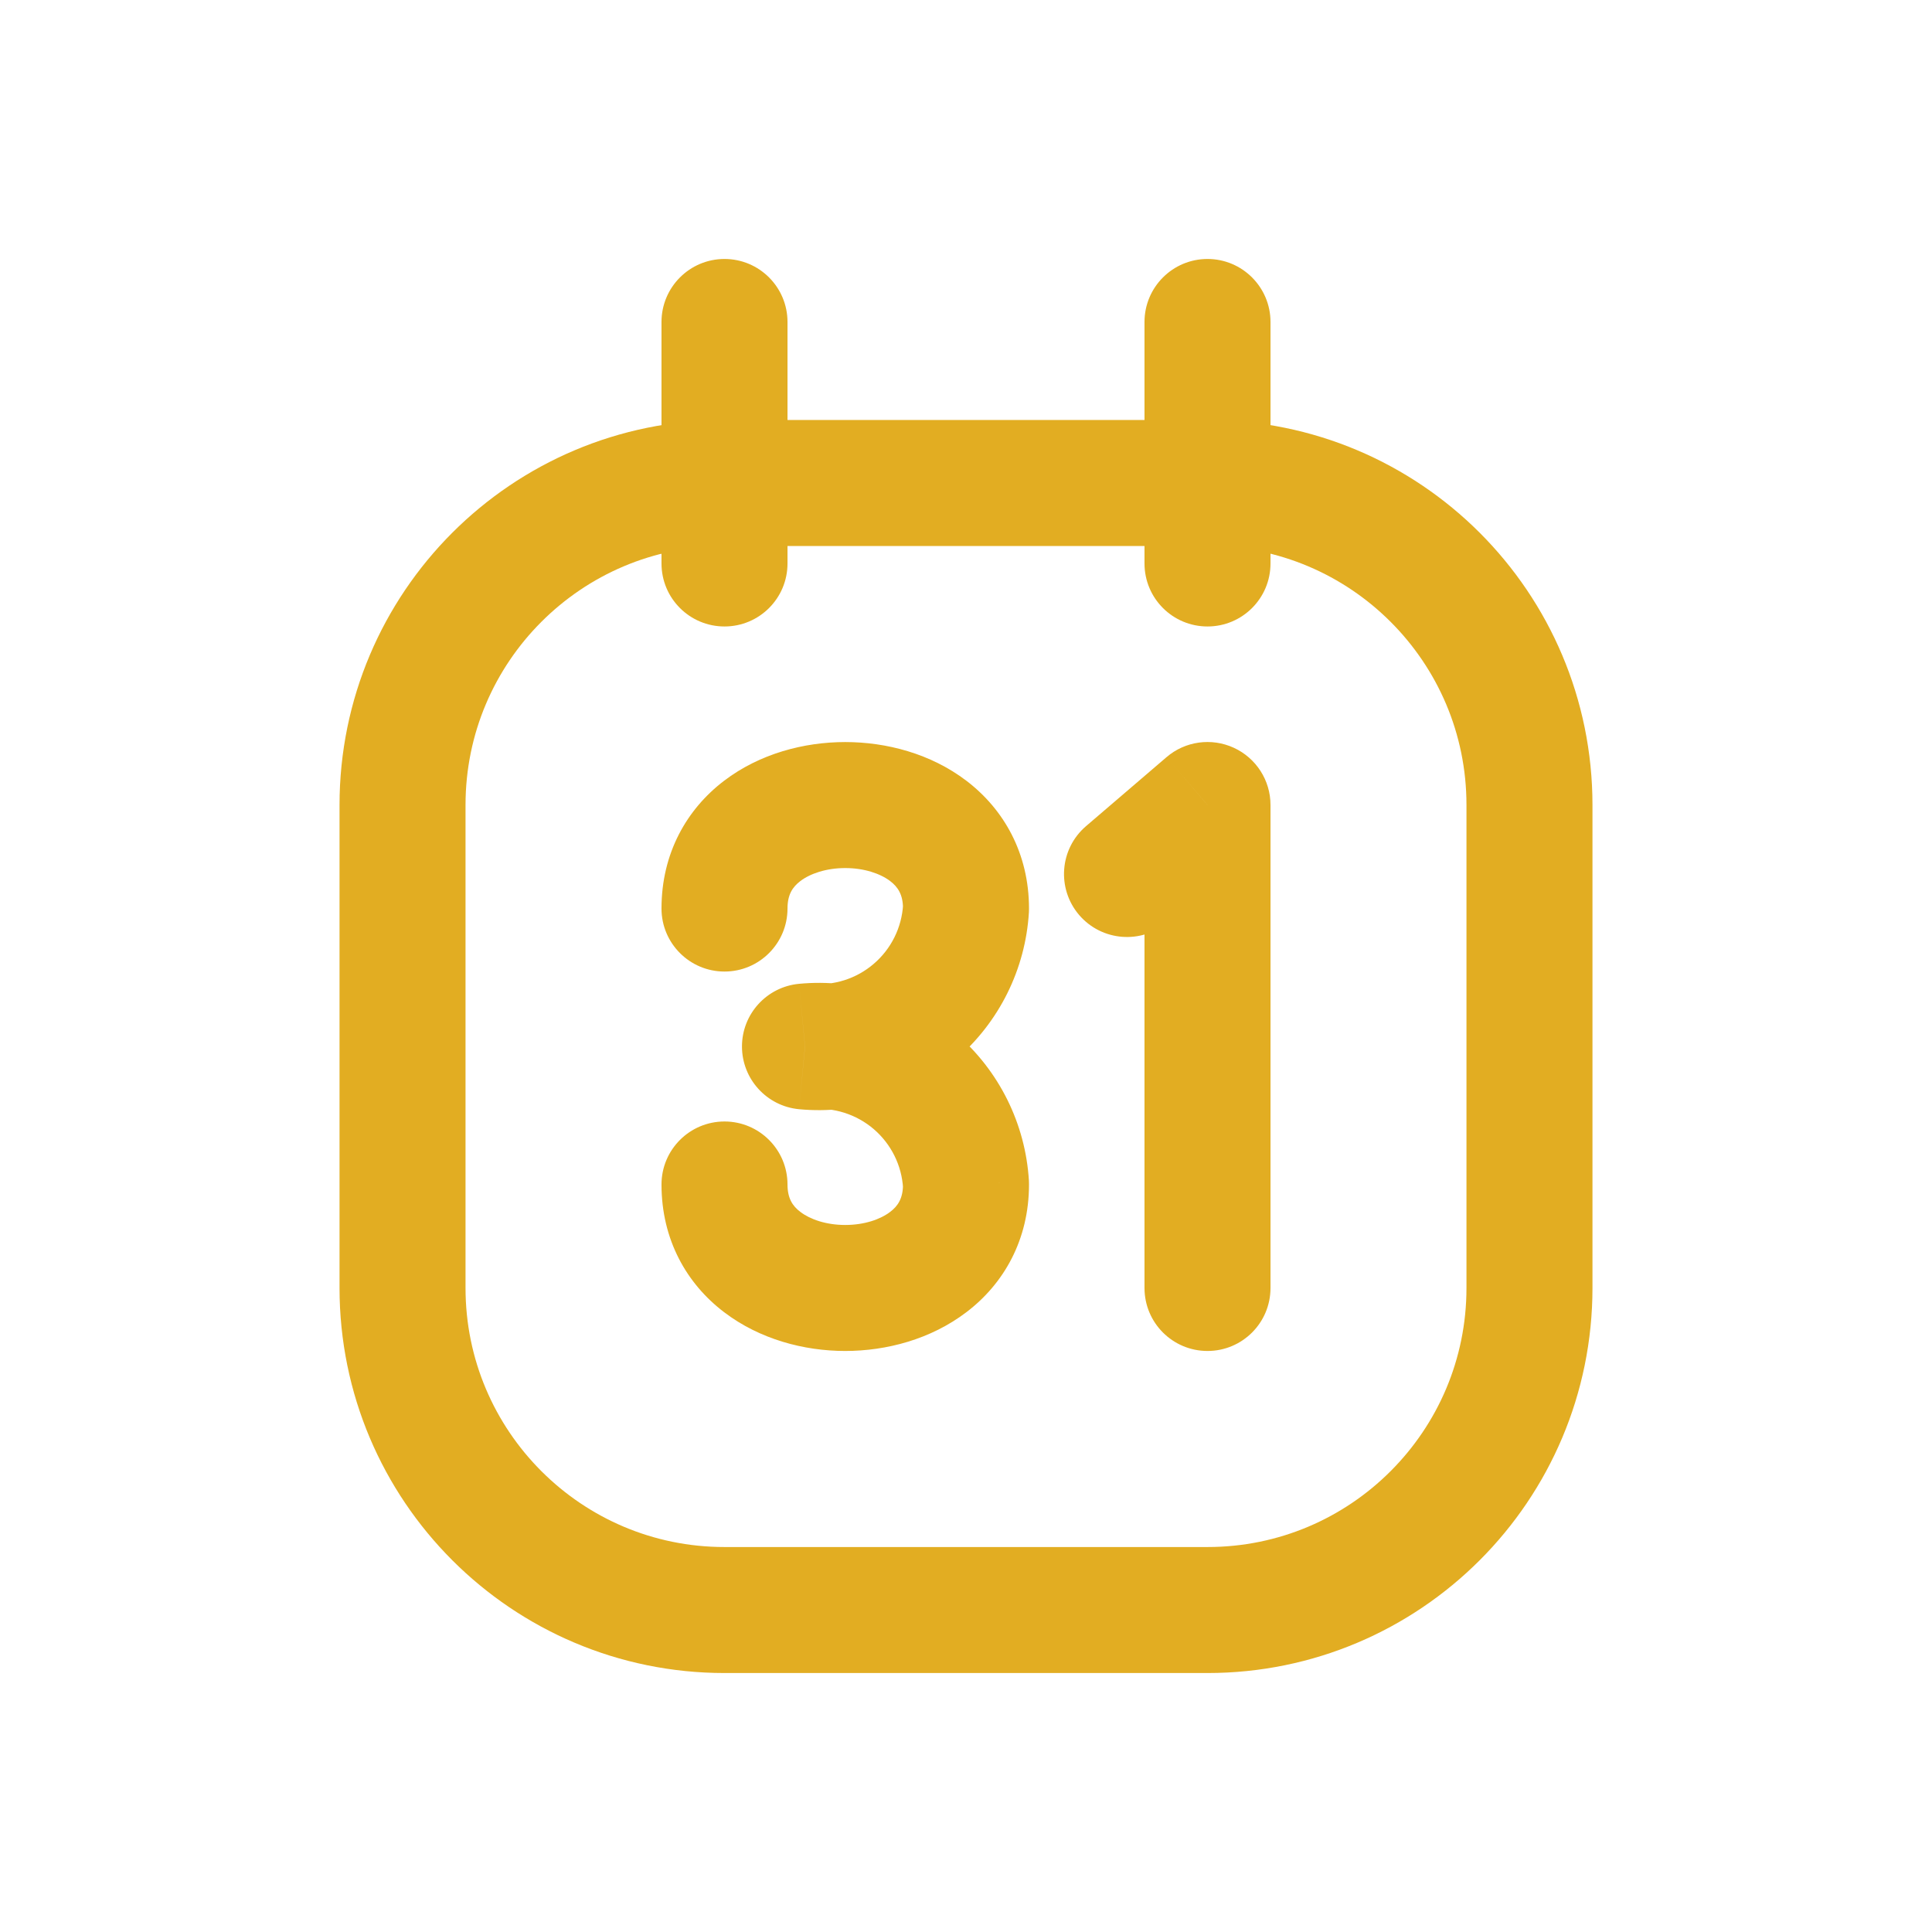 <?xml version="1.0" encoding="UTF-8"?>
<svg xmlns="http://www.w3.org/2000/svg" width="23" height="23" viewBox="0 0 23 23" fill="none">
  <path fill-rule="evenodd" clip-rule="evenodd" d="M4.792 9.583V15.333C4.792 17.45 6.508 19.167 8.625 19.167H14.375C16.492 19.167 18.208 17.45 18.208 15.333V9.583C18.208 7.466 16.492 5.75 14.375 5.75H8.625C6.508 5.75 4.792 7.466 4.792 9.583Z" stroke="#E2AD22" stroke-width="1.5" stroke-linecap="round" stroke-linejoin="round"></path>
  <path d="M13.625 6.708C13.625 7.123 13.961 7.458 14.375 7.458C14.789 7.458 15.125 7.123 15.125 6.708H13.625ZM15.125 3.833C15.125 3.419 14.789 3.083 14.375 3.083C13.961 3.083 13.625 3.419 13.625 3.833H15.125ZM7.875 6.708C7.875 7.123 8.211 7.458 8.625 7.458C9.039 7.458 9.375 7.123 9.375 6.708H7.875ZM9.375 3.833C9.375 3.419 9.039 3.083 8.625 3.083C8.211 3.083 7.875 3.419 7.875 3.833H9.375ZM7.875 10.816C7.875 11.23 8.211 11.566 8.625 11.566C9.039 11.566 9.375 11.23 9.375 10.816H7.875ZM11.5 10.816L12.249 10.86C12.25 10.845 12.25 10.831 12.25 10.816L11.5 10.816ZM10.89 12.044L11.378 12.613L11.378 12.613L10.89 12.044ZM9.583 12.458L9.513 11.712C9.128 11.748 8.833 12.071 8.833 12.458C8.833 12.845 9.128 13.169 9.513 13.205L9.583 12.458ZM10.89 12.873L11.378 12.303L11.378 12.303L10.89 12.873ZM11.5 14.101H12.25C12.25 14.086 12.25 14.071 12.249 14.056L11.5 14.101ZM9.375 14.101C9.375 13.687 9.039 13.351 8.625 13.351C8.211 13.351 7.875 13.687 7.875 14.101H9.375ZM12.929 9.835C12.614 10.105 12.578 10.578 12.847 10.893C13.117 11.207 13.59 11.244 13.905 10.974L12.929 9.835ZM14.375 9.583H15.125C15.125 9.29 14.954 9.024 14.688 8.902C14.422 8.78 14.109 8.823 13.887 9.014L14.375 9.583ZM13.625 15.333C13.625 15.748 13.961 16.083 14.375 16.083C14.789 16.083 15.125 15.748 15.125 15.333H13.625ZM15.125 6.708V3.833H13.625V6.708H15.125ZM9.375 6.708V3.833H7.875V6.708H9.375ZM9.375 10.816C9.375 10.652 9.434 10.56 9.529 10.488C9.644 10.401 9.835 10.334 10.062 10.334C10.29 10.334 10.481 10.401 10.596 10.488C10.691 10.56 10.75 10.652 10.75 10.816H12.25C12.25 10.158 11.95 9.634 11.505 9.295C11.081 8.972 10.553 8.834 10.062 8.834C9.572 8.834 9.044 8.972 8.62 9.295C8.175 9.634 7.875 10.158 7.875 10.816H9.375ZM10.751 10.771C10.735 11.043 10.609 11.297 10.402 11.474L11.378 12.613C11.894 12.171 12.208 11.539 12.249 10.86L10.751 10.771ZM10.402 11.474C10.195 11.652 9.925 11.737 9.654 11.712L9.513 13.205C10.189 13.269 10.862 13.055 11.378 12.613L10.402 11.474ZM9.654 13.205C9.925 13.179 10.195 13.265 10.402 13.442L11.378 12.303C10.862 11.861 10.189 11.648 9.513 11.712L9.654 13.205ZM10.402 13.442C10.609 13.62 10.735 13.873 10.751 14.146L12.249 14.056C12.208 13.378 11.894 12.745 11.378 12.303L10.402 13.442ZM10.75 14.101C10.75 14.264 10.691 14.357 10.596 14.428C10.481 14.516 10.29 14.583 10.062 14.583C9.835 14.583 9.644 14.516 9.529 14.428C9.434 14.357 9.375 14.264 9.375 14.101H7.875C7.875 14.759 8.175 15.283 8.62 15.621C9.044 15.944 9.572 16.083 10.062 16.083C10.553 16.083 11.081 15.944 11.505 15.621C11.95 15.283 12.25 14.759 12.25 14.101H10.75ZM13.905 10.974L14.863 10.153L13.887 9.014L12.929 9.835L13.905 10.974ZM13.625 9.583V15.333H15.125V9.583H13.625Z" fill="#E2AD22"></path>
</svg>
